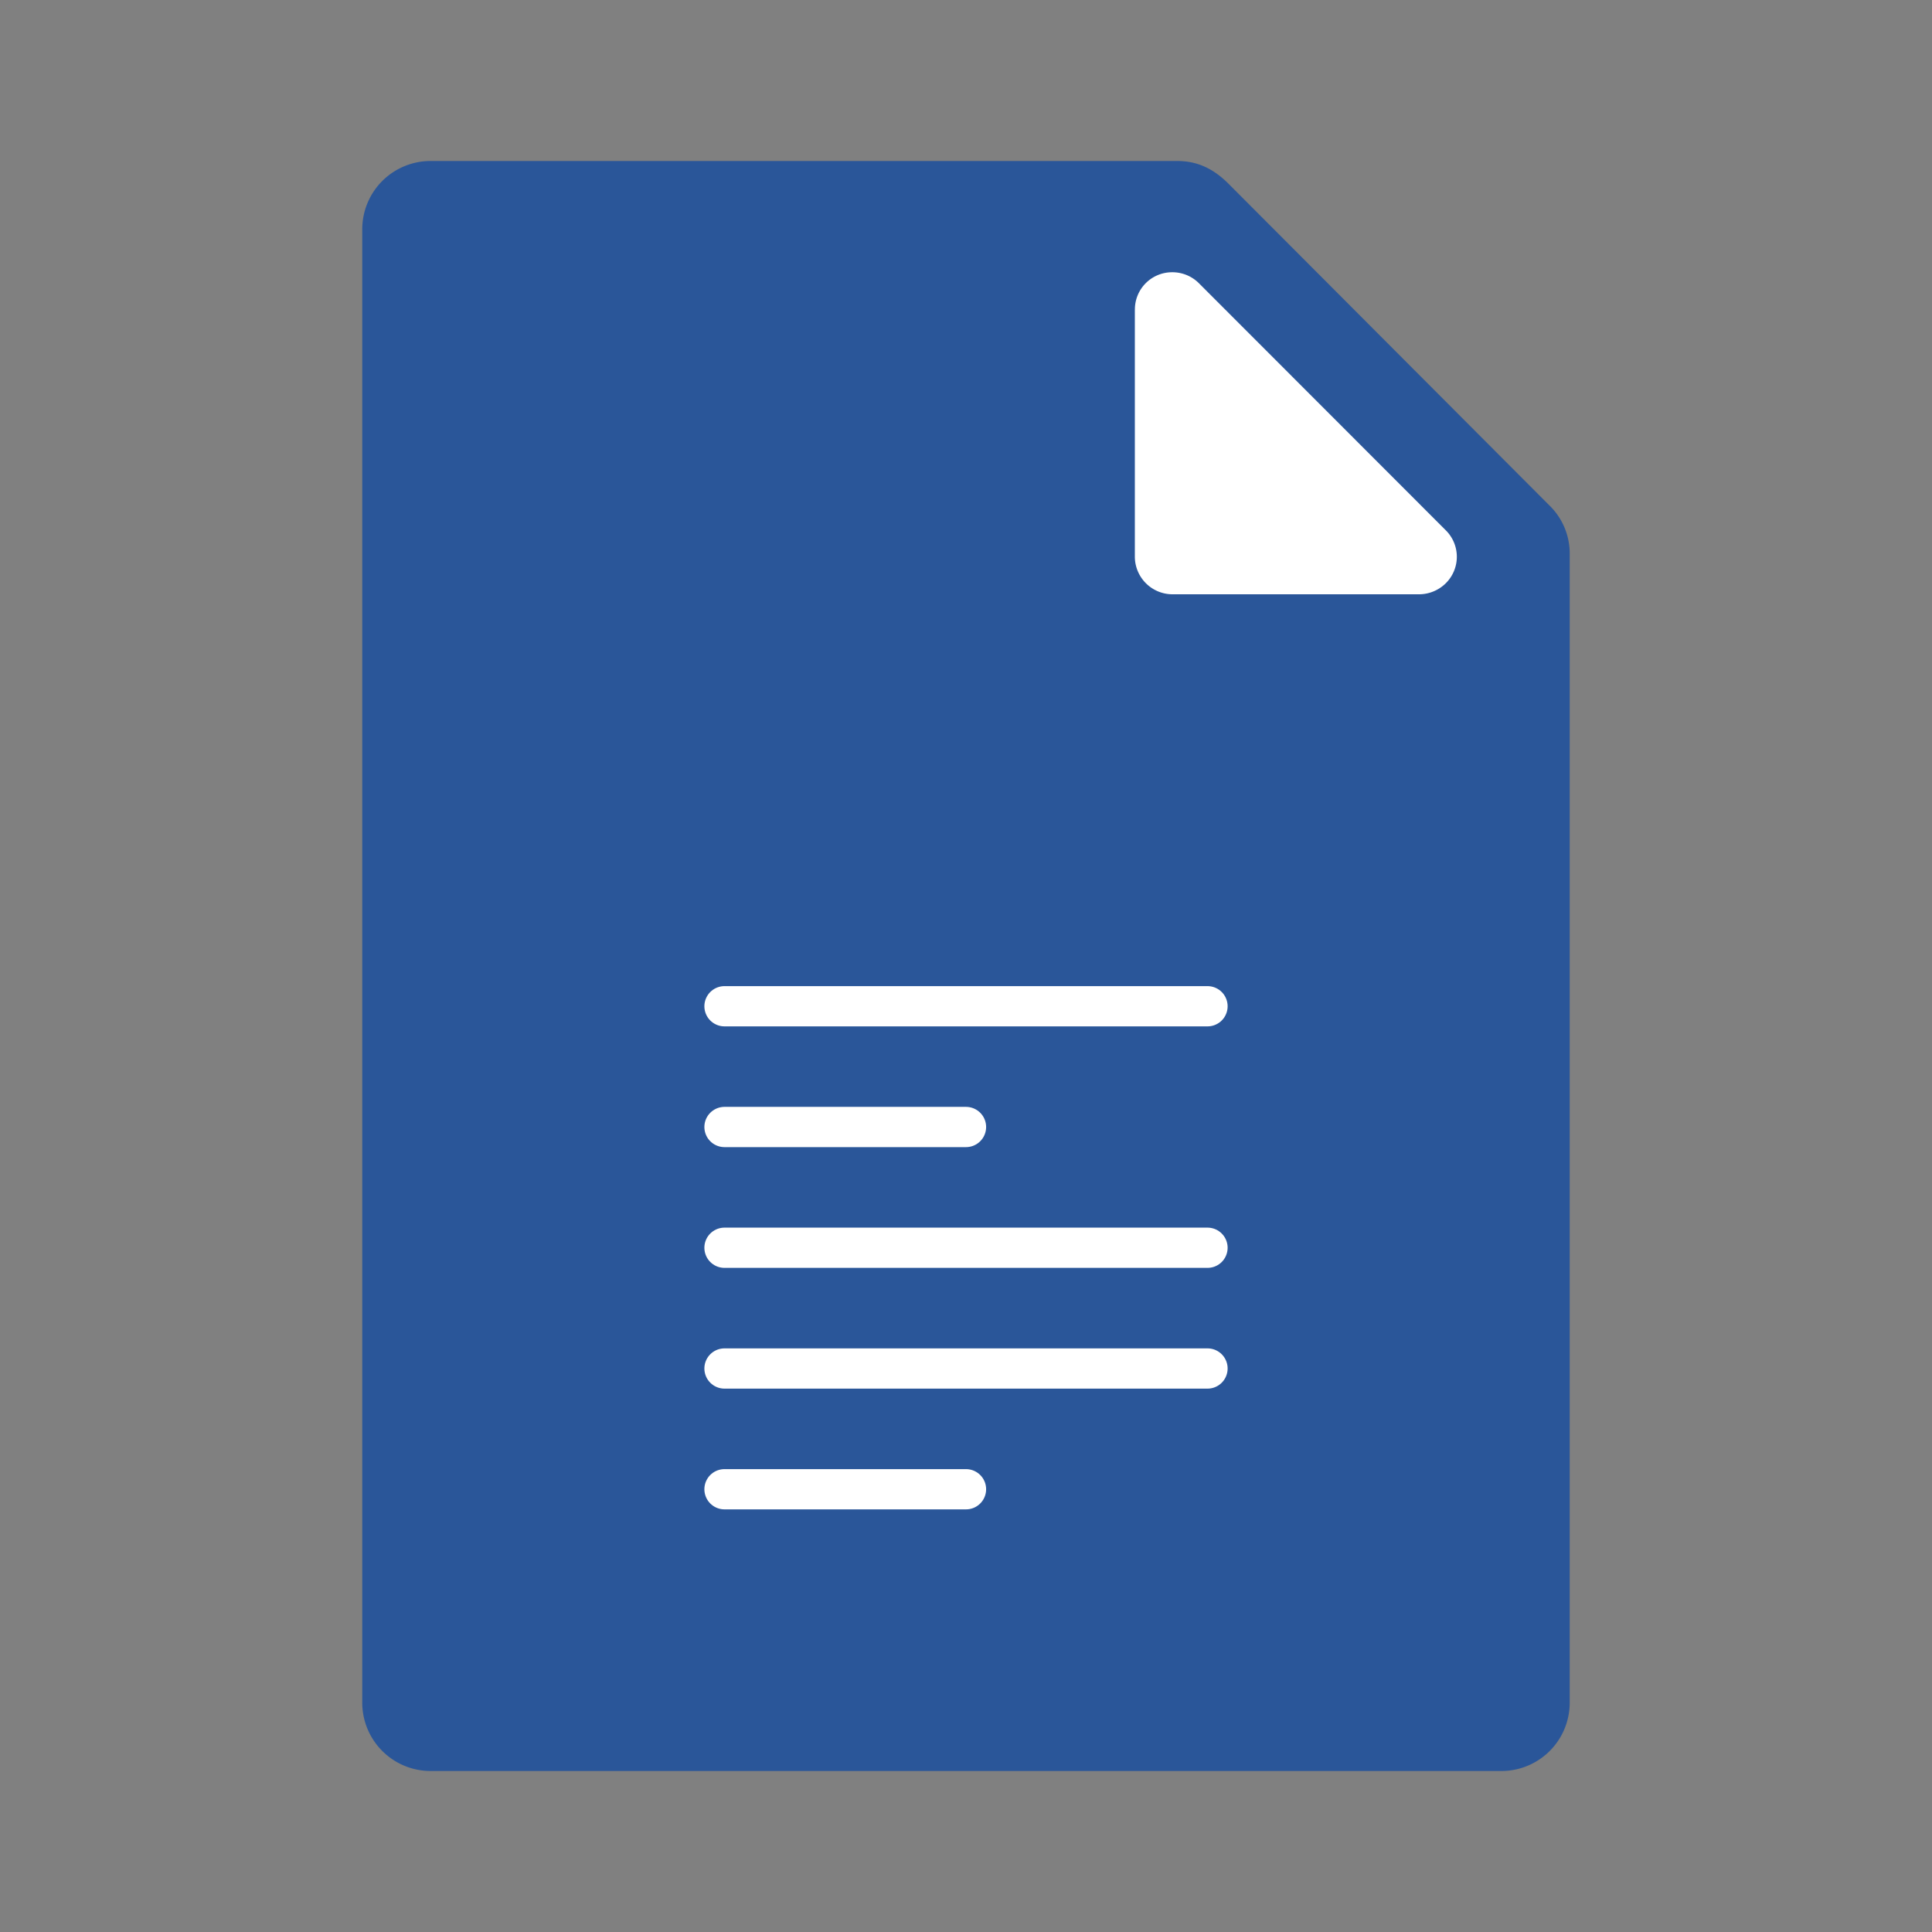 <svg xmlns="http://www.w3.org/2000/svg" viewBox="0 0 48 48" id="doc-file">
  <rect x="0" y="0" width="48" height="48" fill="#808080" stroke="none"/>
  <path fill="none" d="M0 0h48v48H0z"></path>
  <path fill="#2a5699" d="M37.285 44h-26.57A1.699 1.699 0 0 1 9 42.318V5.683A1.697 1.697 0 0 1 10.713 4h18.526c.476-.001.869.163 1.258.54l8.047 8.067c.292.309.455.718.455 1.143v28.567A1.697 1.697 0 0 1 37.286 44h-.001z"></path>
  <path fill="#fff" d="M28.196 7.696a.924.924 0 0 1 .918-.932.932.932 0 0 1 .673.273l6.131 6.136a.926.926 0 0 1 .002 1.318.948.948 0 0 1-.661.274h-6.122a.937.937 0 0 1-.942-.932V7.696z"></path>
  <g fill="none" stroke="#fff" stroke-linecap="round" stroke-linejoin="round">
    <path d="M30 34H18M30 31H18M24 28h-6M30 25H18M24 37h-6"></path>
  </g>
</svg>
